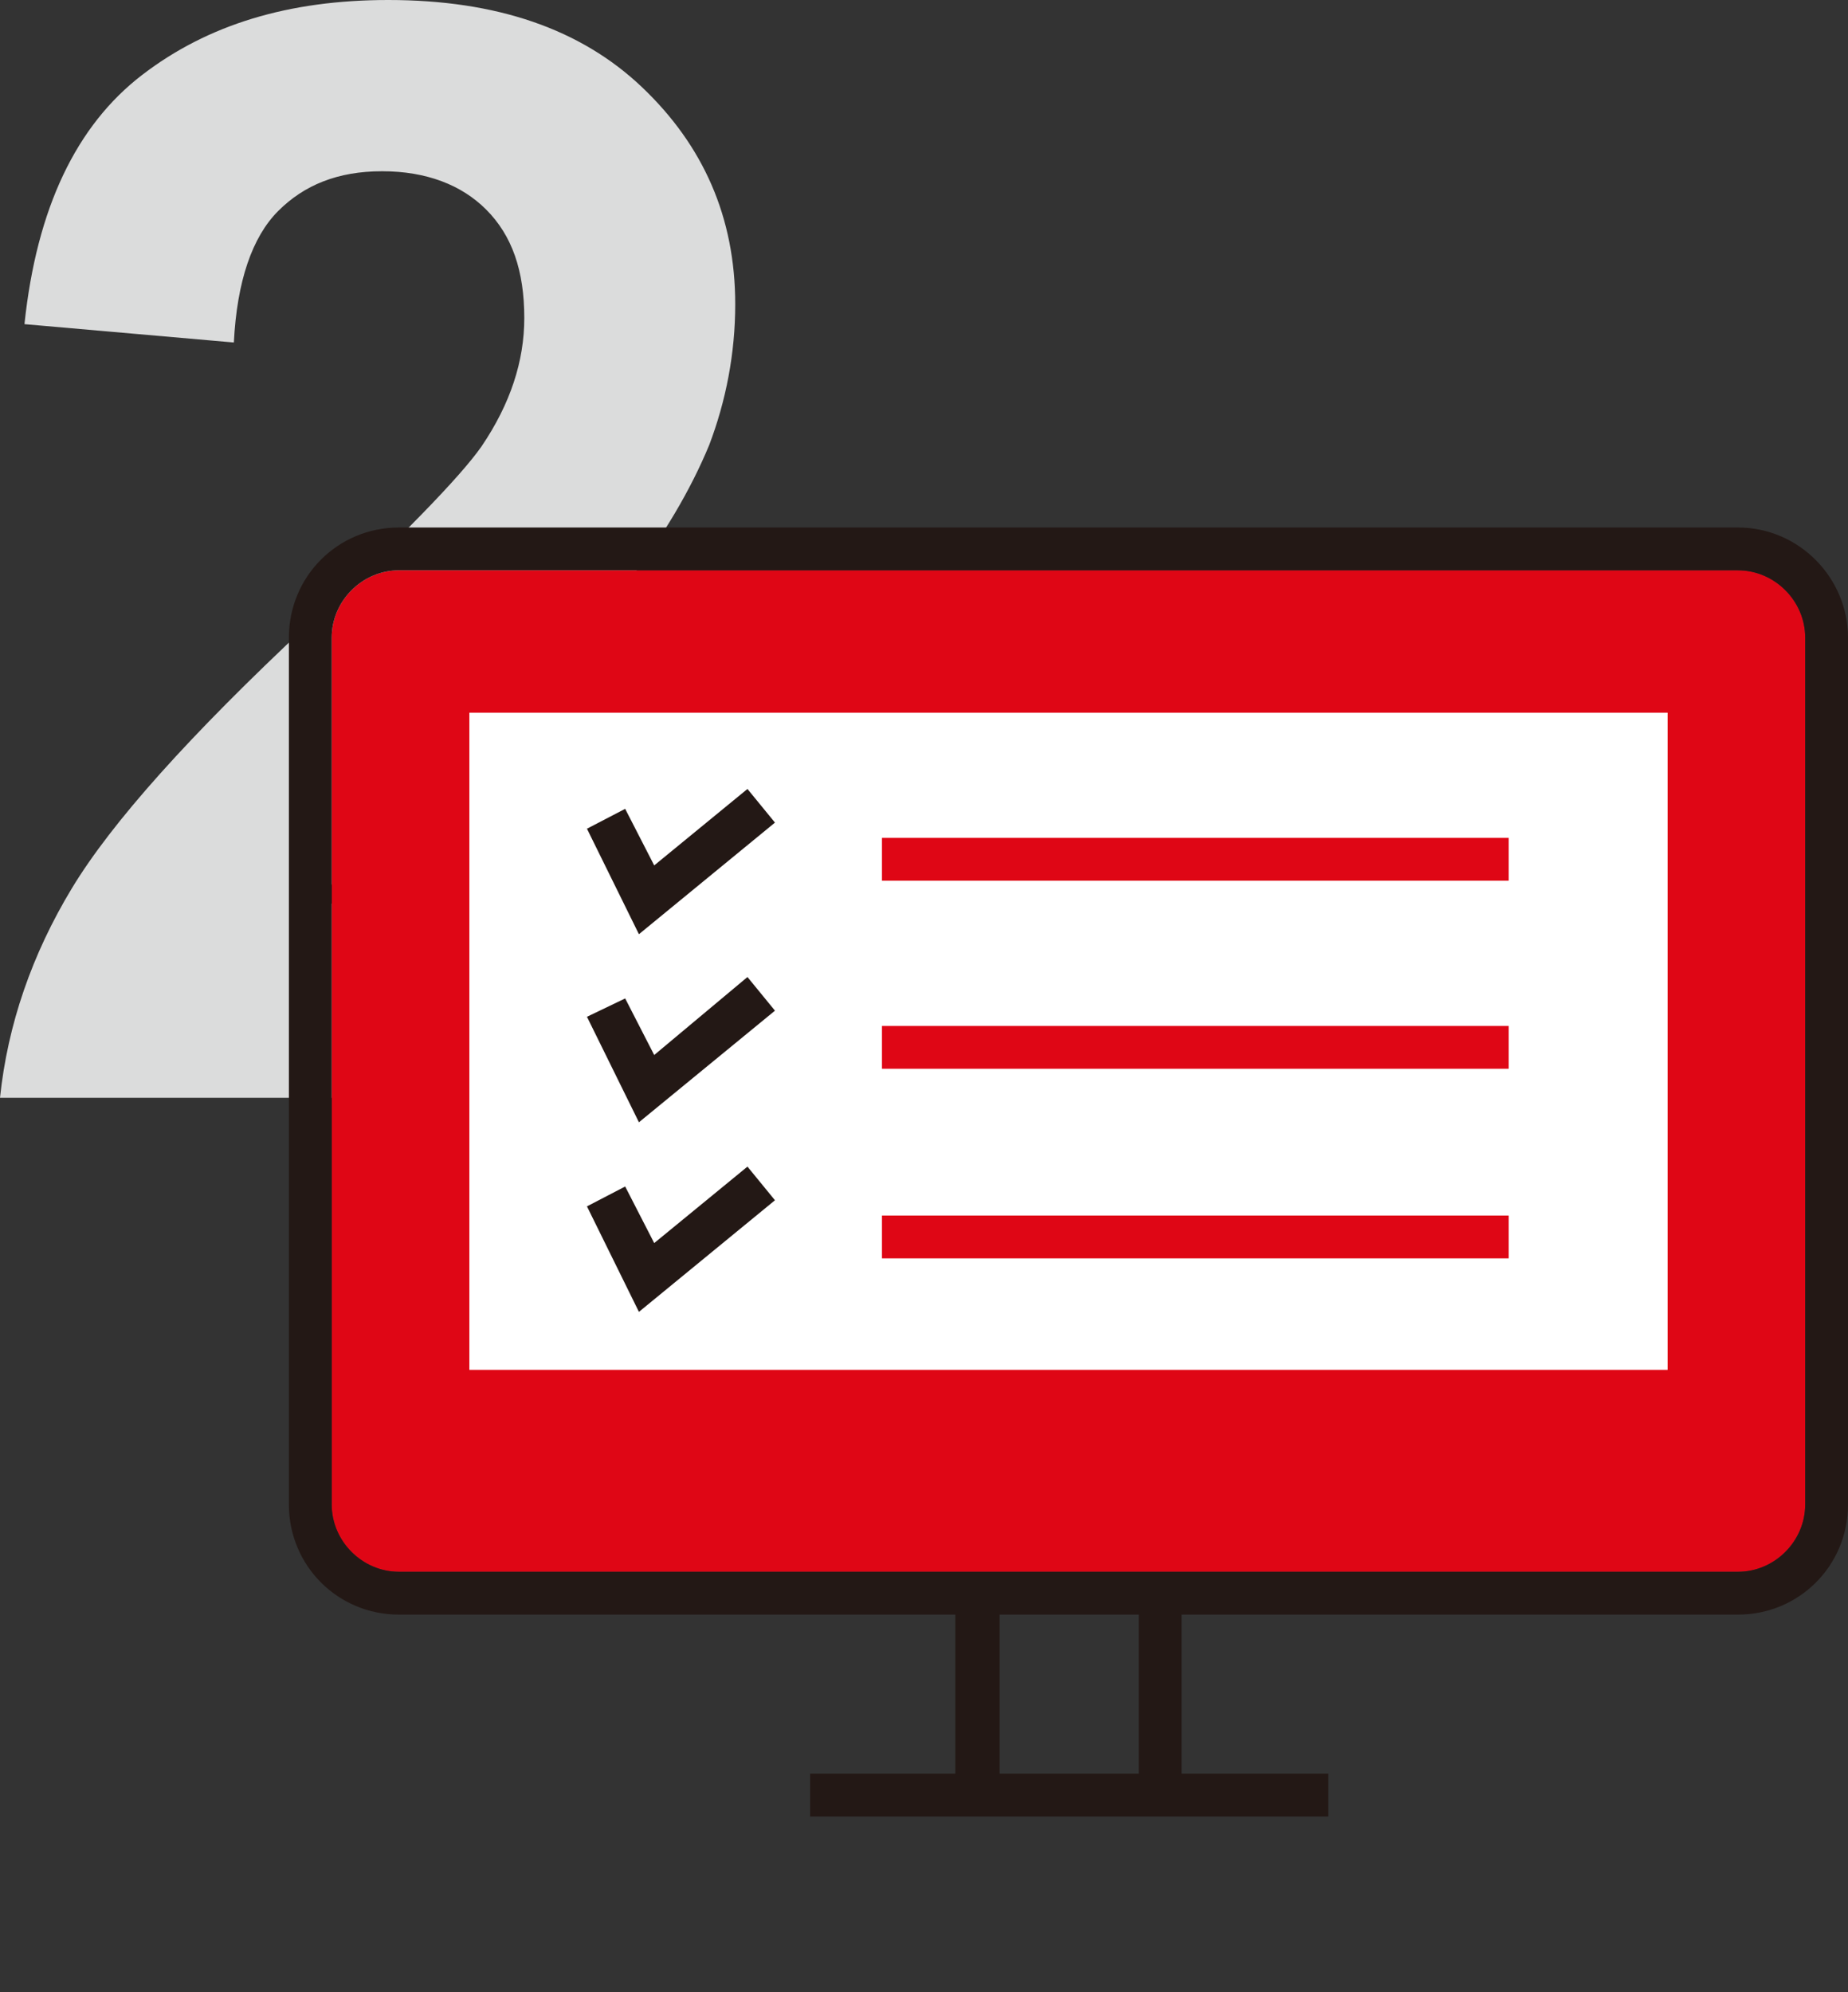 <?xml version="1.0" encoding="utf-8"?>
<!-- Generator: Adobe Illustrator 26.3.1, SVG Export Plug-In . SVG Version: 6.00 Build 0)  -->
<svg version="1.1" id="レイヤー_1" xmlns="http://www.w3.org/2000/svg" xmlns:xlink="http://www.w3.org/1999/xlink" x="0px"
	 y="0px" width="120.9px" height="130.3px" viewBox="0 0 120.9 130.3" style="enable-background:new 0 0 120.9 130.3;"
	 xml:space="preserve">
<rect x="0" y="0" width="120.9" height="130.3" fill="#333333" stroke="none"/>
<style type="text/css">
	.st0{fill:#DBDCDC;}
	.st1{fill:#DF0615;}
	.st2{fill:#FFFFFF;}
	.st3{fill:#231815;}
</style>
<g>
	<g>
		<path class="st0" d="M48.1,59.1v12.7H0c0.5-4.8,2.1-9.4,4.7-13.7c2.6-4.3,7.7-10,15.4-17.2c6.2-5.8,10-9.7,11.4-11.7
			c1.9-2.8,2.8-5.6,2.8-8.4c0-3.1-0.8-5.4-2.5-7.1c-1.6-1.6-3.9-2.5-6.8-2.5c-2.9,0-5.1,0.9-6.8,2.6c-1.7,1.7-2.7,4.6-2.9,8.6
			L1.6,21.2C2.4,13.6,5,8.2,9.3,4.9C13.6,1.6,18.9,0,25.4,0C32.5,0,38,1.9,42,5.7c4,3.8,6.1,8.5,6.1,14.2c0,3.2-0.6,6.3-1.7,9.2
			c-1.2,2.9-3,6-5.5,9.2c-1.7,2.1-4.7,5.2-9,9.1c-4.3,4-7.1,6.6-8.2,7.9c-1.2,1.3-2.1,2.6-2.8,3.8H48.1z"/>
	</g>
	<g>
		<path class="st1" d="M118.1,98.4c0,2.4-2,4.4-4.4,4.4H26.1c-2.4,0-4.4-2-4.4-4.4V41.7c0-2.4,2-4.4,4.4-4.4h87.6
			c2.4,0,4.4,2,4.4,4.4V98.4z"/>
		<rect x="30.7" y="46.6" class="st2" width="78.4" height="43"/>
		<g>
			<path class="st3" d="M113.7,34.5H26.1c-4,0-7.2,3.2-7.2,7.2v56.7c0,4,3.2,7.2,7.2,7.2h36.4V116H53v2.8h33.9V116h-9.6v-10.4h36.4
				c4,0,7.2-3.2,7.2-7.2V41.7C120.9,37.8,117.7,34.5,113.7,34.5z M74.5,116h-9.1v-10.4h9.1V116z M118.1,98.4c0,2.4-2,4.4-4.4,4.4
				H26.1c-2.4,0-4.4-2-4.4-4.4V41.7c0-2.4,2-4.4,4.4-4.4h87.6c2.4,0,4.4,2,4.4,4.4V98.4z"/>
			<path class="st1" d="M27.9,92.4H112V43.8H27.9V92.4z M30.7,46.6h78.4v43H30.7V46.6z"/>
			<rect x="57.7" y="54.8" class="st1" width="41" height="2.8"/>
			<rect x="57.7" y="67.1" class="st1" width="41" height="2.8"/>
			<rect x="57.7" y="79.5" class="st1" width="41" height="2.8"/>
		</g>
		<polygon class="st3" points="42.8,56.6 40.9,52.9 38.4,54.2 41.8,61.1 50.7,53.8 48.9,51.6 		"/>
		<polygon class="st3" points="42.8,69 40.9,65.3 38.4,66.5 41.8,73.4 50.7,66.1 48.9,63.9 		"/>
		<polygon class="st3" points="42.8,81.3 40.9,77.6 38.4,78.9 41.8,85.8 50.7,78.5 48.9,76.3 		"/>
	</g>
</g>
</svg>
